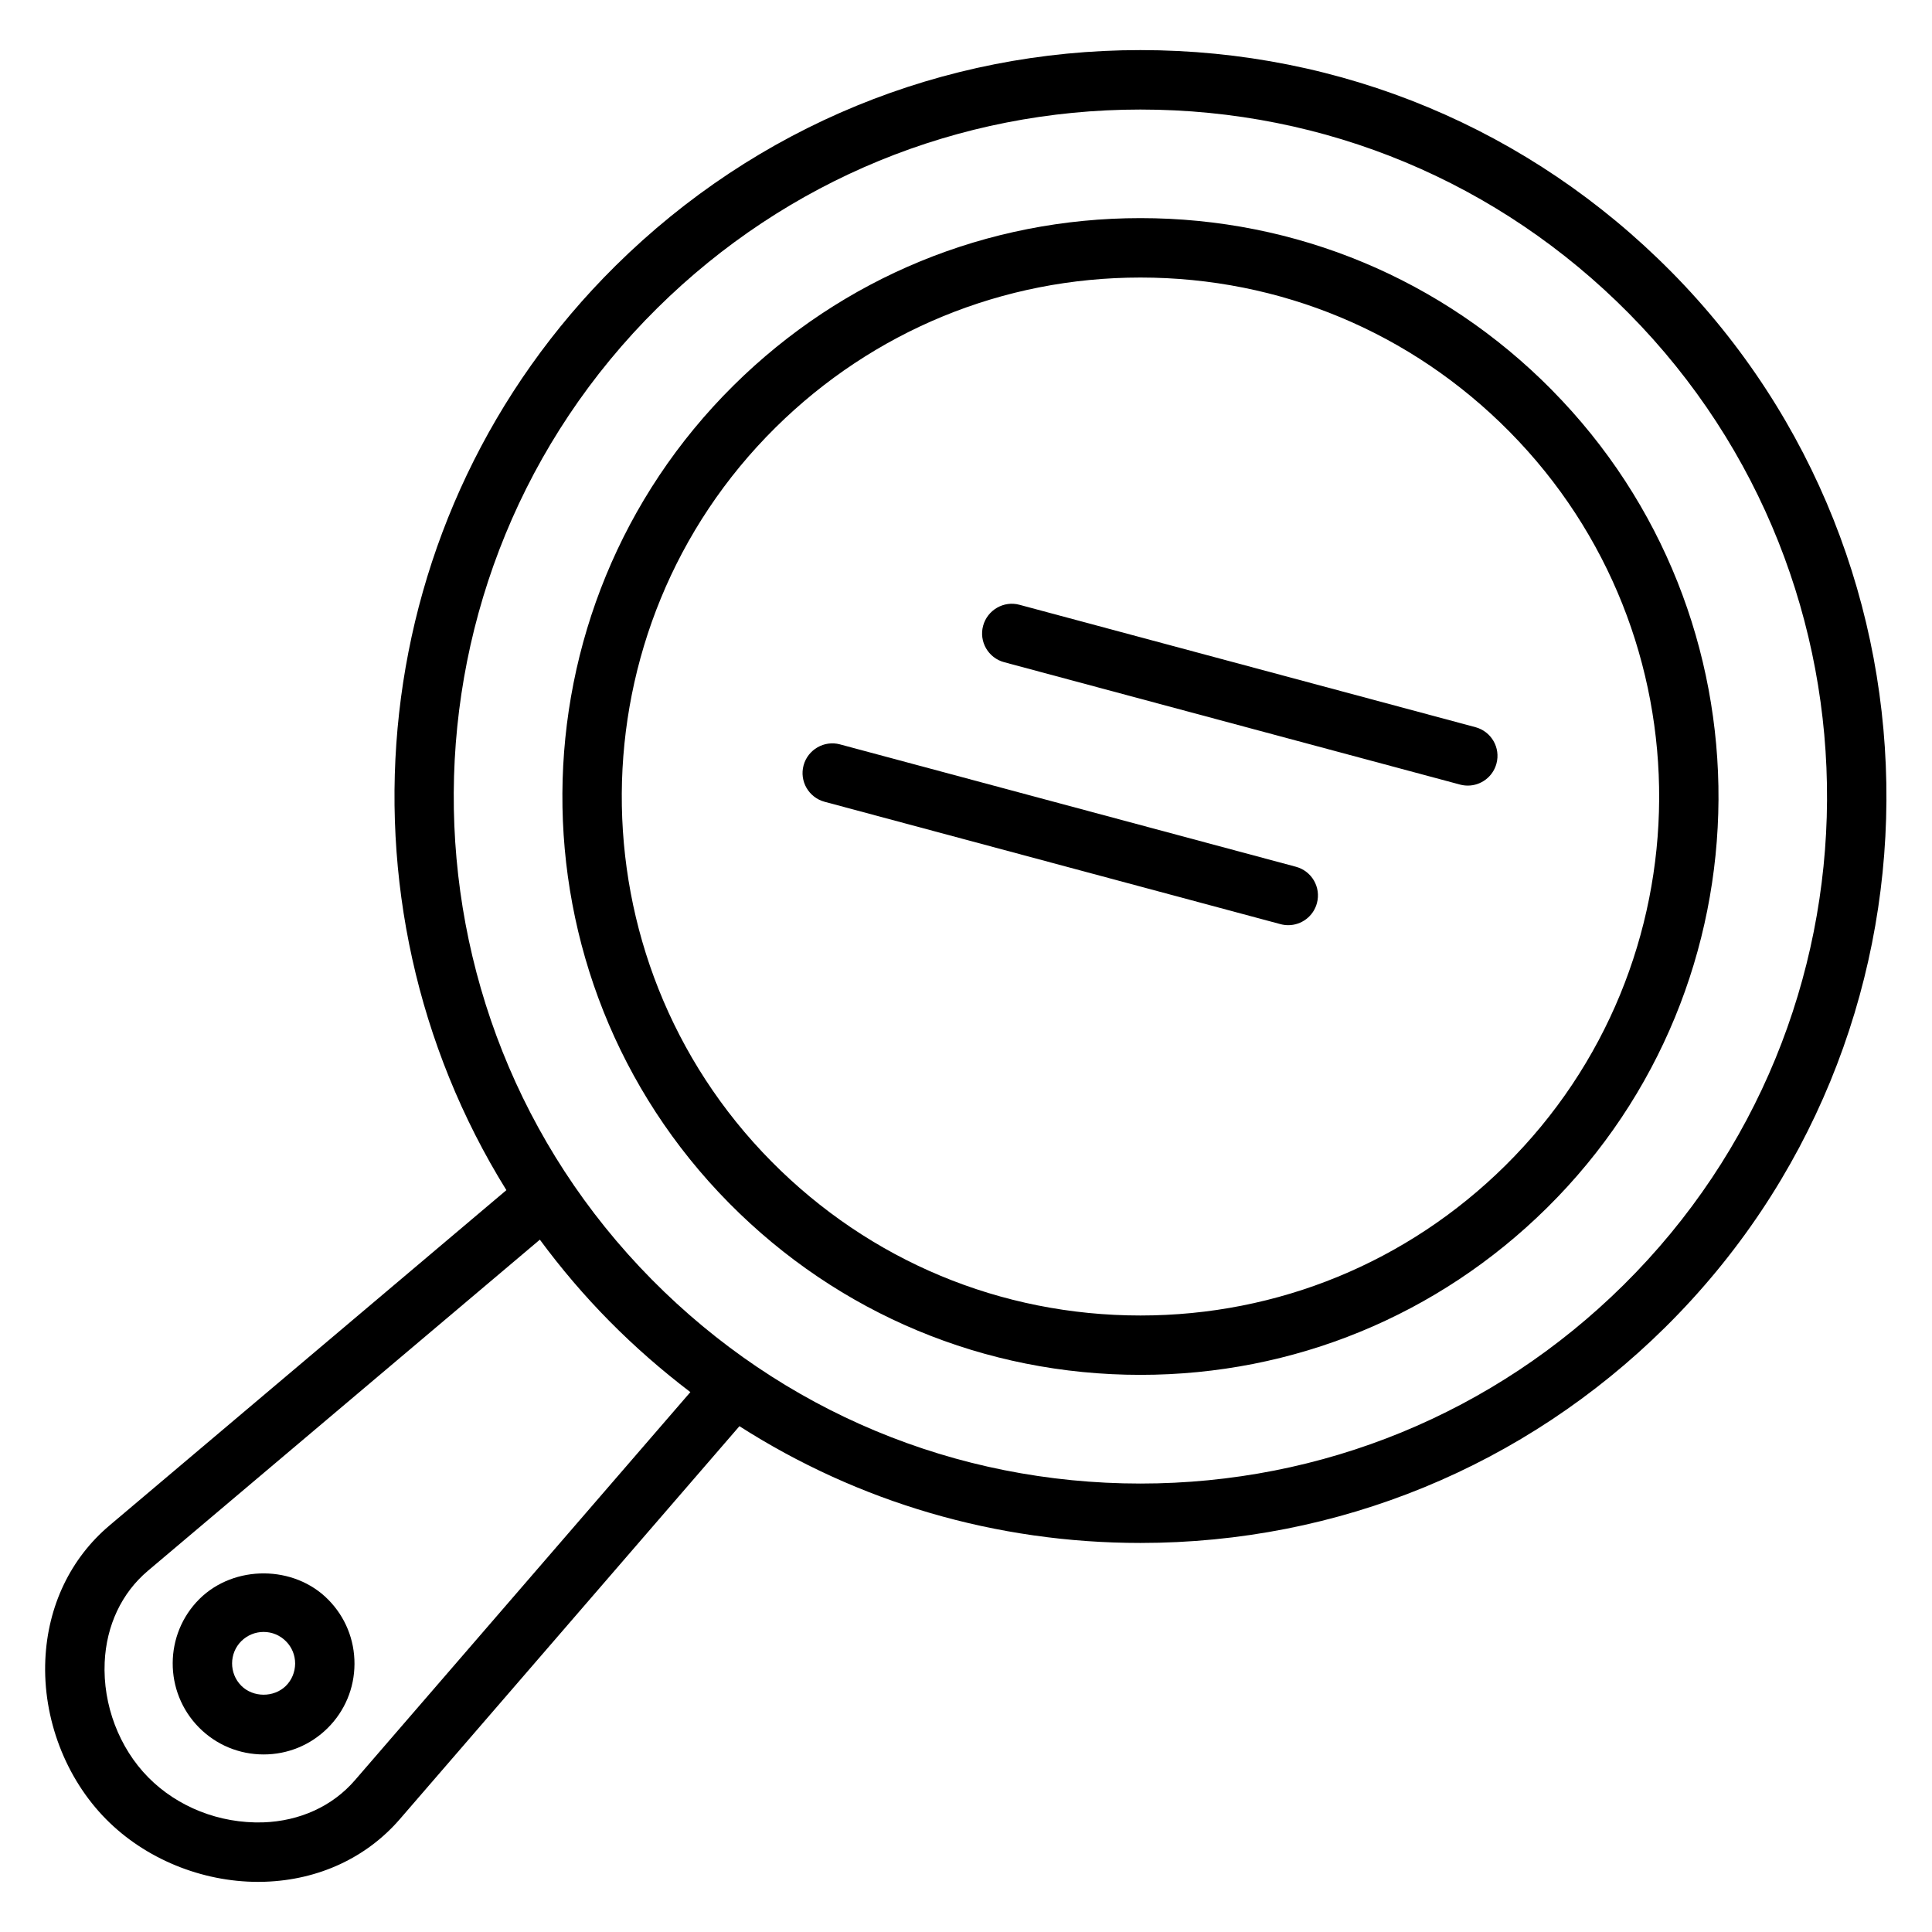 <?xml version="1.0" encoding="UTF-8"?>
<!-- Uploaded to: SVG Repo, www.svgrepo.com, Generator: SVG Repo Mixer Tools -->
<svg fill="#000000" width="800px" height="800px" version="1.1" viewBox="144 144 512 512" xmlns="http://www.w3.org/2000/svg">
 <g>
  <path d="m586.89 216.01c-37.457-37.879-87.41-58.734-140.67-58.734-52.402 0-101.79 20.293-139.07 57.137-66.809 66.07-76.547 168.34-28.953 244.99l-105.18 88.863c-10.336 8.723-16.367 21.355-17.004 35.566-0.699 15.578 5.328 31.387 16.113 42.289 10.352 10.469 25.293 16.594 40.273 16.594 0.605 0 1.211-0.016 1.82-0.031 14.211-0.48 26.891-6.367 35.723-16.57l90.016-104.16c31.449 20.121 67.992 30.945 106.27 30.945 52.395 0 101.79-20.285 139.06-57.137 77.555-76.688 78.273-202.18 1.598-279.76zm-348.86 399.8c-5.926 6.856-14.57 10.809-24.332 11.141-11.562 0.332-22.641-4.086-30.379-11.902-7.754-7.84-12.082-19.246-11.578-30.52 0.441-9.77 4.496-18.375 11.438-24.238l103.89-87.766c5.566 7.543 11.707 14.785 18.484 21.641 6.738 6.816 13.91 13.059 21.402 18.758zm336.19-131.24c-34.297 33.914-79.758 52.586-127.99 52.586-49.035 0-95.016-19.191-129.49-54.059-70.566-71.391-69.902-186.9 1.48-257.48 34.305-33.914 79.766-52.586 128-52.586 49.027 0 95.008 19.199 129.48 54.059 70.555 71.398 69.895 186.91-1.48 257.48z"/>
  <path d="m555.22 247.31c-29.016-29.355-67.723-45.508-109-45.508-40.605 0-78.887 15.727-107.76 44.289-60.078 59.441-60.629 156.68-1.227 216.76 29.023 29.348 67.73 45.5 109 45.5 40.605 0 78.879-15.727 107.75-44.281 60.102-59.406 60.652-156.65 1.227-216.76zm-12.297 205.58c-25.914 25.625-60.246 39.73-96.684 39.73-37.031 0-71.762-14.5-97.809-40.832-53.301-53.914-52.805-141.18 1.102-194.5 25.922-25.625 60.262-39.738 96.691-39.738 37.031 0 71.762 14.5 97.801 40.84 53.32 53.926 52.832 141.18-1.102 194.5z"/>
  <path d="m196.88 567.72c-9.422 9.344-9.492 24.625-0.156 34.078 4.566 4.613 10.66 7.148 17.145 7.148 6.383 0 12.391-2.465 16.941-6.965 4.566-4.527 7.102-10.57 7.133-17.004 0.031-6.445-2.457-12.516-6.957-17.059-9.008-9.172-24.895-9.297-34.105-0.199zm22.871 23.066c-3.18 3.125-8.691 3.109-11.832-0.07-3.234-3.273-3.211-8.582 0.039-11.809 1.582-1.559 3.684-2.426 5.894-2.426 2.25 0 4.352 0.875 5.945 2.488 1.566 1.574 2.426 3.684 2.418 5.918-0.027 2.246-0.898 4.348-2.465 5.898z"/>
  <path d="m535.01 336.71-120.83-32.434c-4.148-1.141-8.508 1.363-9.645 5.566-1.133 4.195 1.363 8.508 5.566 9.645l120.83 32.434c0.676 0.18 1.371 0.27 2.047 0.27 3.473 0 6.652-2.312 7.598-5.832 1.133-4.207-1.355-8.516-5.566-9.648z"/>
  <path d="m487.43 373.7-120.83-32.434c-4.141-1.125-8.508 1.363-9.645 5.566-1.133 4.195 1.363 8.508 5.566 9.645l120.83 32.434c0.676 0.18 1.371 0.27 2.047 0.27 3.473 0 6.652-2.312 7.598-5.832 1.133-4.203-1.355-8.516-5.566-9.648z"/>
 </g>
</svg>